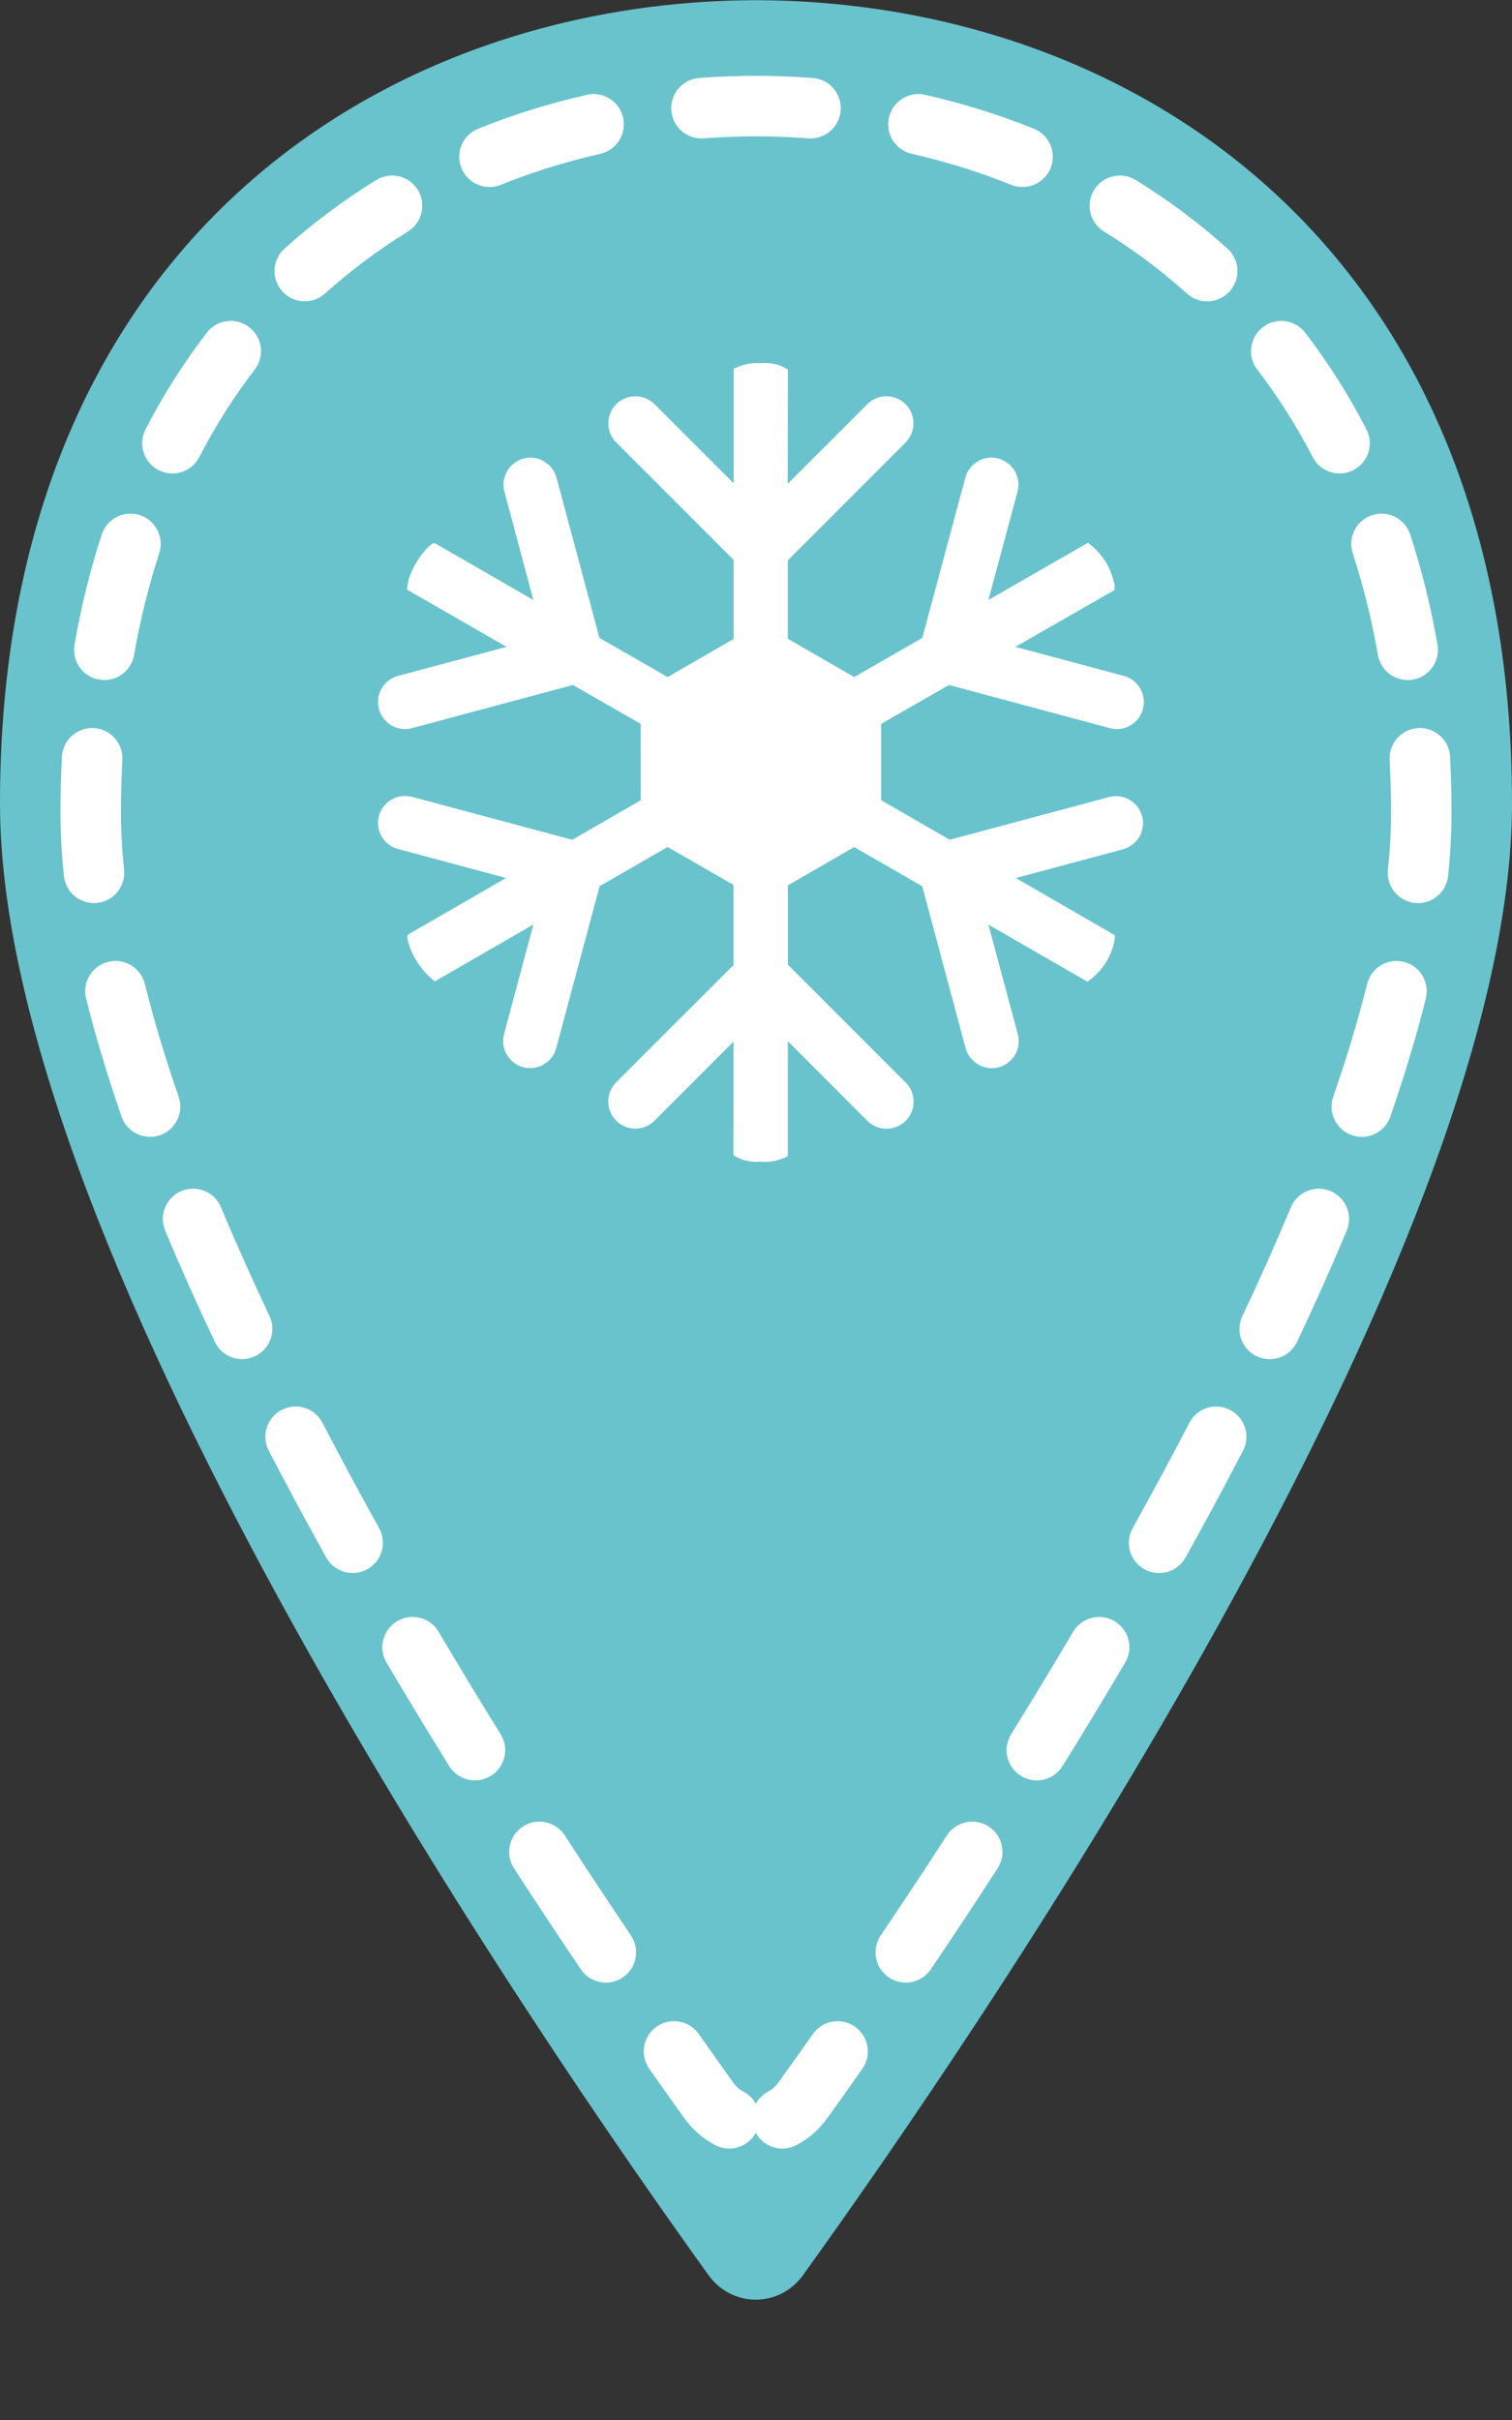 <svg width="25" height="40" viewBox="0 0 25 40" fill="none" xmlns="http://www.w3.org/2000/svg">
<rect x="0" y="0" width="25" height="40" fill="#333333" stroke="none"/>
<path d="M25 13.281C25 20.767 16.011 33.812 13.276 37.607C12.888 38.146 12.104 38.145 11.716 37.607C8.982 33.811 -0.001 20.767 0 13.281C-0.002 4.038 6.328 0.018 12.5 0.003C18.672 0.018 25 4.038 25 13.281Z" fill="#68C3CD"/>
<path d="M12.5 1.753L12.501 1.253L12.499 1.253L12.5 1.753ZM1.5 13.438L2 13.438L2 13.438L1.5 13.438ZM13.275 34.717L12.868 34.425L13.275 34.717ZM23.976 12.507C23.961 12.231 23.726 12.02 23.45 12.034C23.174 12.049 22.962 12.284 22.977 12.56L23.976 12.507ZM22.783 10.827C22.831 11.099 23.09 11.281 23.362 11.233C23.634 11.186 23.816 10.927 23.768 10.655L22.783 10.827ZM23.317 8.835C23.232 8.573 22.95 8.429 22.687 8.515C22.424 8.6 22.281 8.883 22.367 9.145L23.317 8.835ZM21.705 7.556C21.831 7.801 22.133 7.897 22.378 7.77C22.624 7.643 22.72 7.342 22.593 7.096L21.705 7.556ZM21.581 5.5C21.413 5.281 21.099 5.239 20.88 5.408C20.661 5.576 20.619 5.89 20.788 6.109L21.581 5.5ZM19.626 4.853C19.831 5.037 20.148 5.021 20.332 4.815C20.517 4.61 20.5 4.294 20.295 4.109L19.626 4.853ZM18.779 2.976C18.544 2.831 18.236 2.904 18.091 3.139C17.946 3.374 18.019 3.682 18.254 3.827L18.779 2.976ZM16.72 3.055C16.976 3.158 17.268 3.034 17.371 2.778C17.474 2.521 17.349 2.23 17.093 2.127L16.72 3.055ZM15.296 1.567C15.027 1.506 14.759 1.675 14.698 1.944C14.636 2.213 14.805 2.481 15.074 2.542L15.296 1.567ZM13.364 2.287C13.64 2.307 13.88 2.101 13.9 1.825C13.921 1.55 13.714 1.31 13.439 1.289L13.364 2.287ZM11.561 1.289C11.286 1.31 11.079 1.55 11.1 1.825C11.12 2.101 11.36 2.307 11.636 2.287L11.561 1.289ZM9.926 2.542C10.195 2.481 10.364 2.213 10.302 1.944C10.241 1.675 9.973 1.506 9.704 1.567L9.926 2.542ZM7.907 2.127C7.651 2.23 7.526 2.521 7.629 2.777C7.732 3.034 8.023 3.158 8.28 3.055L7.907 2.127ZM6.745 3.827C6.98 3.682 7.053 3.374 6.909 3.139C6.764 2.904 6.456 2.831 6.221 2.976L6.745 3.827ZM4.705 4.109C4.499 4.294 4.483 4.61 4.667 4.815C4.852 5.02 5.168 5.037 5.373 4.852L4.705 4.109ZM4.212 6.108C4.38 5.889 4.339 5.575 4.12 5.407C3.901 5.239 3.587 5.28 3.419 5.499L4.212 6.108ZM2.406 7.096C2.28 7.341 2.376 7.643 2.621 7.77C2.866 7.897 3.168 7.801 3.295 7.555L2.406 7.096ZM2.633 9.145C2.718 8.882 2.575 8.6 2.312 8.514C2.05 8.429 1.768 8.572 1.682 8.835L2.633 9.145ZM1.232 10.655C1.184 10.927 1.366 11.186 1.638 11.233C1.91 11.281 2.169 11.099 2.217 10.827L1.232 10.655ZM2.023 12.56C2.037 12.284 1.826 12.049 1.55 12.034C1.274 12.02 1.039 12.231 1.024 12.507L2.023 12.56ZM1.057 14.479C1.085 14.754 1.331 14.953 1.606 14.924C1.88 14.896 2.08 14.65 2.051 14.375L1.057 14.479ZM2.395 16.263C2.328 15.995 2.057 15.832 1.789 15.898C1.521 15.965 1.357 16.236 1.424 16.504L2.395 16.263ZM2.009 18.455C2.099 18.716 2.384 18.854 2.645 18.764C2.906 18.673 3.044 18.389 2.954 18.128L2.009 18.455ZM3.654 19.955C3.548 19.7 3.255 19.58 3 19.686C2.745 19.792 2.625 20.085 2.731 20.34L3.654 19.955ZM3.552 22.179C3.67 22.429 3.968 22.535 4.217 22.417C4.467 22.299 4.574 22.001 4.456 21.752L3.552 22.179ZM5.332 23.518C5.205 23.273 4.903 23.177 4.658 23.304C4.413 23.431 4.317 23.733 4.444 23.978L5.332 23.518ZM5.394 25.744C5.529 25.985 5.833 26.072 6.074 25.937C6.316 25.803 6.402 25.498 6.268 25.257L5.394 25.744ZM7.252 26.972C7.112 26.734 6.805 26.655 6.568 26.796C6.33 26.936 6.251 27.243 6.391 27.481L7.252 26.972ZM7.427 29.191C7.573 29.426 7.881 29.498 8.116 29.353C8.35 29.207 8.423 28.899 8.277 28.664L7.427 29.191ZM9.339 30.338C9.188 30.106 8.879 30.04 8.647 30.19C8.415 30.34 8.349 30.65 8.499 30.882L9.339 30.338ZM9.603 32.55C9.757 32.779 10.068 32.839 10.297 32.685C10.526 32.53 10.586 32.219 10.432 31.991L9.603 32.55ZM11.554 33.62C11.395 33.394 11.083 33.34 10.857 33.498C10.631 33.657 10.577 33.969 10.735 34.195L11.554 33.62ZM11.827 35.457C12.071 35.585 12.373 35.49 12.501 35.245C12.629 35.001 12.534 34.698 12.29 34.571L11.827 35.457ZM12.703 34.571C12.459 34.698 12.364 35.001 12.492 35.245C12.619 35.49 12.921 35.585 13.166 35.457L12.703 34.571ZM14.258 34.195C14.417 33.969 14.362 33.658 14.136 33.499C13.91 33.34 13.598 33.395 13.44 33.621L14.258 34.195ZM14.562 31.991C14.408 32.219 14.468 32.53 14.697 32.685C14.926 32.839 15.236 32.779 15.391 32.55L14.562 31.991ZM16.495 30.882C16.645 30.65 16.579 30.341 16.348 30.191C16.116 30.04 15.806 30.106 15.656 30.338L16.495 30.882ZM16.718 28.665C16.573 28.899 16.645 29.207 16.879 29.353C17.114 29.499 17.422 29.427 17.568 29.192L16.718 28.665ZM18.604 27.481C18.745 27.243 18.666 26.937 18.428 26.796C18.191 26.656 17.884 26.735 17.743 26.973L18.604 27.481ZM18.728 25.258C18.594 25.499 18.68 25.803 18.922 25.938C19.163 26.072 19.468 25.985 19.602 25.744L18.728 25.258ZM20.552 23.979C20.68 23.733 20.584 23.432 20.339 23.305C20.094 23.177 19.792 23.273 19.665 23.518L20.552 23.979ZM20.542 21.752C20.424 22.002 20.53 22.3 20.78 22.418C21.03 22.536 21.328 22.429 21.446 22.18L20.542 21.752ZM22.267 20.341C22.373 20.086 22.253 19.793 21.998 19.686C21.743 19.58 21.45 19.7 21.344 19.955L22.267 20.341ZM22.044 18.128C21.954 18.389 22.093 18.674 22.353 18.764C22.614 18.854 22.899 18.716 22.989 18.455L22.044 18.128ZM23.575 16.505C23.642 16.237 23.479 15.965 23.211 15.899C22.943 15.832 22.672 15.995 22.605 16.263L23.575 16.505ZM22.949 14.375C22.92 14.65 23.119 14.896 23.394 14.925C23.669 14.953 23.915 14.754 23.943 14.479L22.949 14.375ZM24 13.438C24 13.121 23.992 12.811 23.976 12.507L22.977 12.56C22.992 12.846 23 13.138 23 13.438H24ZM23.768 10.655C23.656 10.015 23.504 9.408 23.317 8.835L22.367 9.145C22.538 9.672 22.679 10.232 22.783 10.827L23.768 10.655ZM22.593 7.096C22.295 6.52 21.956 5.988 21.581 5.5L20.788 6.109C21.126 6.55 21.434 7.032 21.705 7.556L22.593 7.096ZM20.295 4.109C19.82 3.682 19.312 3.304 18.779 2.976L18.254 3.827C18.738 4.125 19.197 4.467 19.626 4.853L20.295 4.109ZM17.093 2.127C16.509 1.892 15.907 1.706 15.296 1.567L15.074 2.542C15.636 2.67 16.187 2.841 16.72 3.055L17.093 2.127ZM13.439 1.289C13.127 1.266 12.814 1.254 12.501 1.253L12.499 2.253C12.787 2.254 13.076 2.265 13.364 2.287L13.439 1.289ZM12.499 1.253C12.187 1.254 11.874 1.266 11.561 1.289L11.636 2.287C11.924 2.265 12.213 2.254 12.501 2.253L12.499 1.253ZM9.704 1.567C9.093 1.706 8.491 1.892 7.907 2.127L8.28 3.055C8.813 2.84 9.364 2.67 9.926 2.542L9.704 1.567ZM6.221 2.976C5.688 3.304 5.18 3.681 4.705 4.109L5.373 4.852C5.803 4.466 6.262 4.125 6.745 3.827L6.221 2.976ZM3.419 5.499C3.044 5.988 2.704 6.52 2.406 7.096L3.295 7.555C3.566 7.031 3.873 6.55 4.212 6.108L3.419 5.499ZM1.682 8.835C1.495 9.408 1.344 10.014 1.232 10.655L2.217 10.827C2.321 10.232 2.461 9.672 2.633 9.145L1.682 8.835ZM1.024 12.507C1.008 12.811 1 13.121 1 13.438L2 13.438C2 13.138 2.008 12.846 2.023 12.56L1.024 12.507ZM1 13.438C1 13.776 1.02 14.123 1.057 14.479L2.051 14.375C2.017 14.05 2 13.737 2 13.438L1 13.438ZM1.424 16.504C1.582 17.139 1.78 17.791 2.009 18.455L2.954 18.128C2.733 17.488 2.544 16.864 2.395 16.263L1.424 16.504ZM2.731 20.34C2.986 20.95 3.261 21.565 3.552 22.179L4.456 21.752C4.171 21.149 3.902 20.549 3.654 19.955L2.731 20.34ZM4.444 23.978C4.752 24.572 5.071 25.163 5.394 25.744L6.268 25.257C5.949 24.684 5.635 24.102 5.332 23.518L4.444 23.978ZM6.391 27.481C6.737 28.067 7.085 28.639 7.427 29.191L8.277 28.664C7.938 28.118 7.595 27.552 7.252 26.972L6.391 27.481ZM8.499 30.882C8.885 31.476 9.255 32.035 9.603 32.55L10.432 31.991C10.088 31.48 9.72 30.926 9.339 30.338L8.499 30.882ZM10.735 34.195C10.949 34.499 11.142 34.771 11.312 35.008L12.125 34.425C11.957 34.191 11.765 33.921 11.554 33.62L10.735 34.195ZM11.312 35.008C11.452 35.203 11.629 35.353 11.827 35.457L12.29 34.571C12.23 34.539 12.173 34.492 12.125 34.425L11.312 35.008ZM13.166 35.457C13.364 35.354 13.541 35.203 13.681 35.008L12.868 34.425C12.82 34.492 12.763 34.539 12.703 34.571L13.166 35.457ZM13.681 35.008C13.851 34.771 14.045 34.499 14.258 34.195L13.44 33.621C13.228 33.921 13.037 34.191 12.868 34.425L13.681 35.008ZM15.391 32.55C15.739 32.035 16.11 31.476 16.495 30.882L15.656 30.338C15.274 30.927 14.907 31.48 14.562 31.991L15.391 32.55ZM17.568 29.192C17.91 28.64 18.258 28.068 18.604 27.481L17.743 26.973C17.401 27.552 17.057 28.118 16.718 28.665L17.568 29.192ZM19.602 25.744C19.926 25.163 20.244 24.573 20.552 23.979L19.665 23.518C19.361 24.103 19.048 24.684 18.728 25.258L19.602 25.744ZM21.446 22.18C21.737 21.565 22.012 20.951 22.267 20.341L21.344 19.955C21.096 20.549 20.827 21.15 20.542 21.752L21.446 22.18ZM22.989 18.455C23.219 17.792 23.417 17.139 23.575 16.505L22.605 16.263C22.455 16.864 22.266 17.488 22.044 18.128L22.989 18.455ZM23.943 14.479C23.98 14.124 24 13.776 24 13.438H23C23 13.737 22.983 14.05 22.949 14.375L23.943 14.479Z" fill="white"/>
<path d="M12.577 19.2C12.419 19.217 12.261 19.18 12.127 19.096L12.129 17.216L10.821 18.524C10.737 18.608 10.623 18.655 10.505 18.655C10.386 18.655 10.272 18.608 10.188 18.524C10.104 18.44 10.057 18.326 10.057 18.207C10.057 18.088 10.104 17.974 10.188 17.89L12.128 15.951V14.627L11.039 14L9.914 14.648L9.201 17.309C9.187 17.367 9.162 17.423 9.127 17.471C9.092 17.52 9.047 17.56 8.995 17.591C8.944 17.622 8.887 17.642 8.828 17.65C8.768 17.659 8.708 17.655 8.65 17.64C8.592 17.624 8.538 17.597 8.491 17.56C8.444 17.523 8.404 17.477 8.375 17.425C8.346 17.372 8.328 17.315 8.322 17.255C8.315 17.195 8.321 17.135 8.338 17.078L8.819 15.281L7.19 16.221C6.98 16.058 6.827 15.833 6.751 15.578C6.737 15.538 6.733 15.495 6.738 15.453L8.367 14.512L6.581 14.033C6.524 14.018 6.471 13.991 6.424 13.956C6.378 13.92 6.339 13.876 6.309 13.825C6.28 13.774 6.261 13.718 6.254 13.66C6.246 13.602 6.25 13.543 6.266 13.486C6.291 13.391 6.348 13.307 6.426 13.248C6.505 13.188 6.6 13.156 6.699 13.156C6.737 13.156 6.775 13.161 6.813 13.171L9.462 13.881L10.595 13.227L10.593 11.964L9.473 11.322L6.814 12.035C6.776 12.045 6.737 12.05 6.698 12.051C6.589 12.051 6.484 12.011 6.403 11.94C6.321 11.868 6.268 11.77 6.254 11.662C6.24 11.555 6.266 11.446 6.326 11.355C6.386 11.265 6.477 11.2 6.582 11.172L8.375 10.692L6.732 9.747C6.732 9.696 6.739 9.645 6.753 9.596C6.835 9.288 7.102 8.976 7.186 8.976L8.819 9.917L8.34 8.126C8.31 8.012 8.326 7.89 8.385 7.788C8.444 7.685 8.541 7.611 8.656 7.58C8.77 7.549 8.892 7.565 8.994 7.625C9.096 7.684 9.171 7.781 9.202 7.895L9.911 10.544L11.039 11.191L12.129 10.562V9.254L10.19 7.314C10.148 7.273 10.115 7.223 10.093 7.169C10.07 7.115 10.059 7.056 10.059 6.997C10.059 6.939 10.07 6.88 10.093 6.826C10.115 6.772 10.148 6.722 10.19 6.681C10.231 6.639 10.281 6.606 10.335 6.584C10.389 6.561 10.448 6.55 10.506 6.55C10.565 6.55 10.623 6.561 10.678 6.584C10.732 6.606 10.781 6.639 10.823 6.681L12.131 7.989V6.097C12.268 6.024 12.423 5.992 12.577 6.004C12.735 5.987 12.893 6.023 13.027 6.108L13.024 7.996L14.34 6.681C14.424 6.597 14.537 6.55 14.656 6.55C14.775 6.55 14.889 6.597 14.973 6.681C15.057 6.765 15.104 6.879 15.104 6.998C15.104 7.117 15.057 7.23 14.973 7.314L13.026 9.262V10.558L14.123 11.191L15.25 10.544L15.961 7.895C15.986 7.8 16.043 7.716 16.121 7.656C16.199 7.596 16.295 7.564 16.394 7.564C16.432 7.564 16.471 7.569 16.508 7.579C16.622 7.61 16.719 7.685 16.779 7.787C16.838 7.89 16.854 8.011 16.824 8.126L16.343 9.917L17.988 8.972C18.198 9.124 18.348 9.345 18.411 9.597C18.43 9.647 18.435 9.702 18.424 9.755L16.788 10.692L18.581 11.172C18.686 11.2 18.777 11.265 18.837 11.355C18.897 11.445 18.923 11.554 18.909 11.662C18.895 11.769 18.842 11.868 18.761 11.94C18.68 12.011 18.575 12.051 18.466 12.051C18.427 12.05 18.388 12.045 18.35 12.035L15.69 11.322L14.57 11.965V13.227L15.703 13.88L18.351 13.171C18.464 13.145 18.583 13.164 18.682 13.223C18.781 13.283 18.854 13.379 18.884 13.491C18.914 13.602 18.899 13.722 18.843 13.823C18.787 13.924 18.693 14 18.582 14.034L16.796 14.513L18.434 15.459C18.434 15.508 18.427 15.557 18.414 15.605C18.35 15.858 18.195 16.079 17.979 16.226L16.342 15.282L16.825 17.079C16.842 17.137 16.848 17.197 16.841 17.256C16.835 17.316 16.817 17.374 16.788 17.426C16.759 17.479 16.72 17.524 16.672 17.561C16.625 17.598 16.571 17.625 16.513 17.641C16.455 17.656 16.395 17.66 16.335 17.652C16.276 17.643 16.219 17.623 16.168 17.593C16.116 17.562 16.072 17.521 16.036 17.472C16.001 17.424 15.976 17.369 15.962 17.311L15.249 14.65L14.124 14.001L13.027 14.634V15.945L14.975 17.893C15.059 17.977 15.106 18.091 15.106 18.209C15.106 18.328 15.059 18.442 14.975 18.526C14.891 18.61 14.777 18.657 14.658 18.657C14.539 18.657 14.425 18.61 14.341 18.526L13.026 17.21V19.11C12.889 19.183 12.734 19.215 12.58 19.202L12.577 19.2Z" fill="white"/>
</svg>

